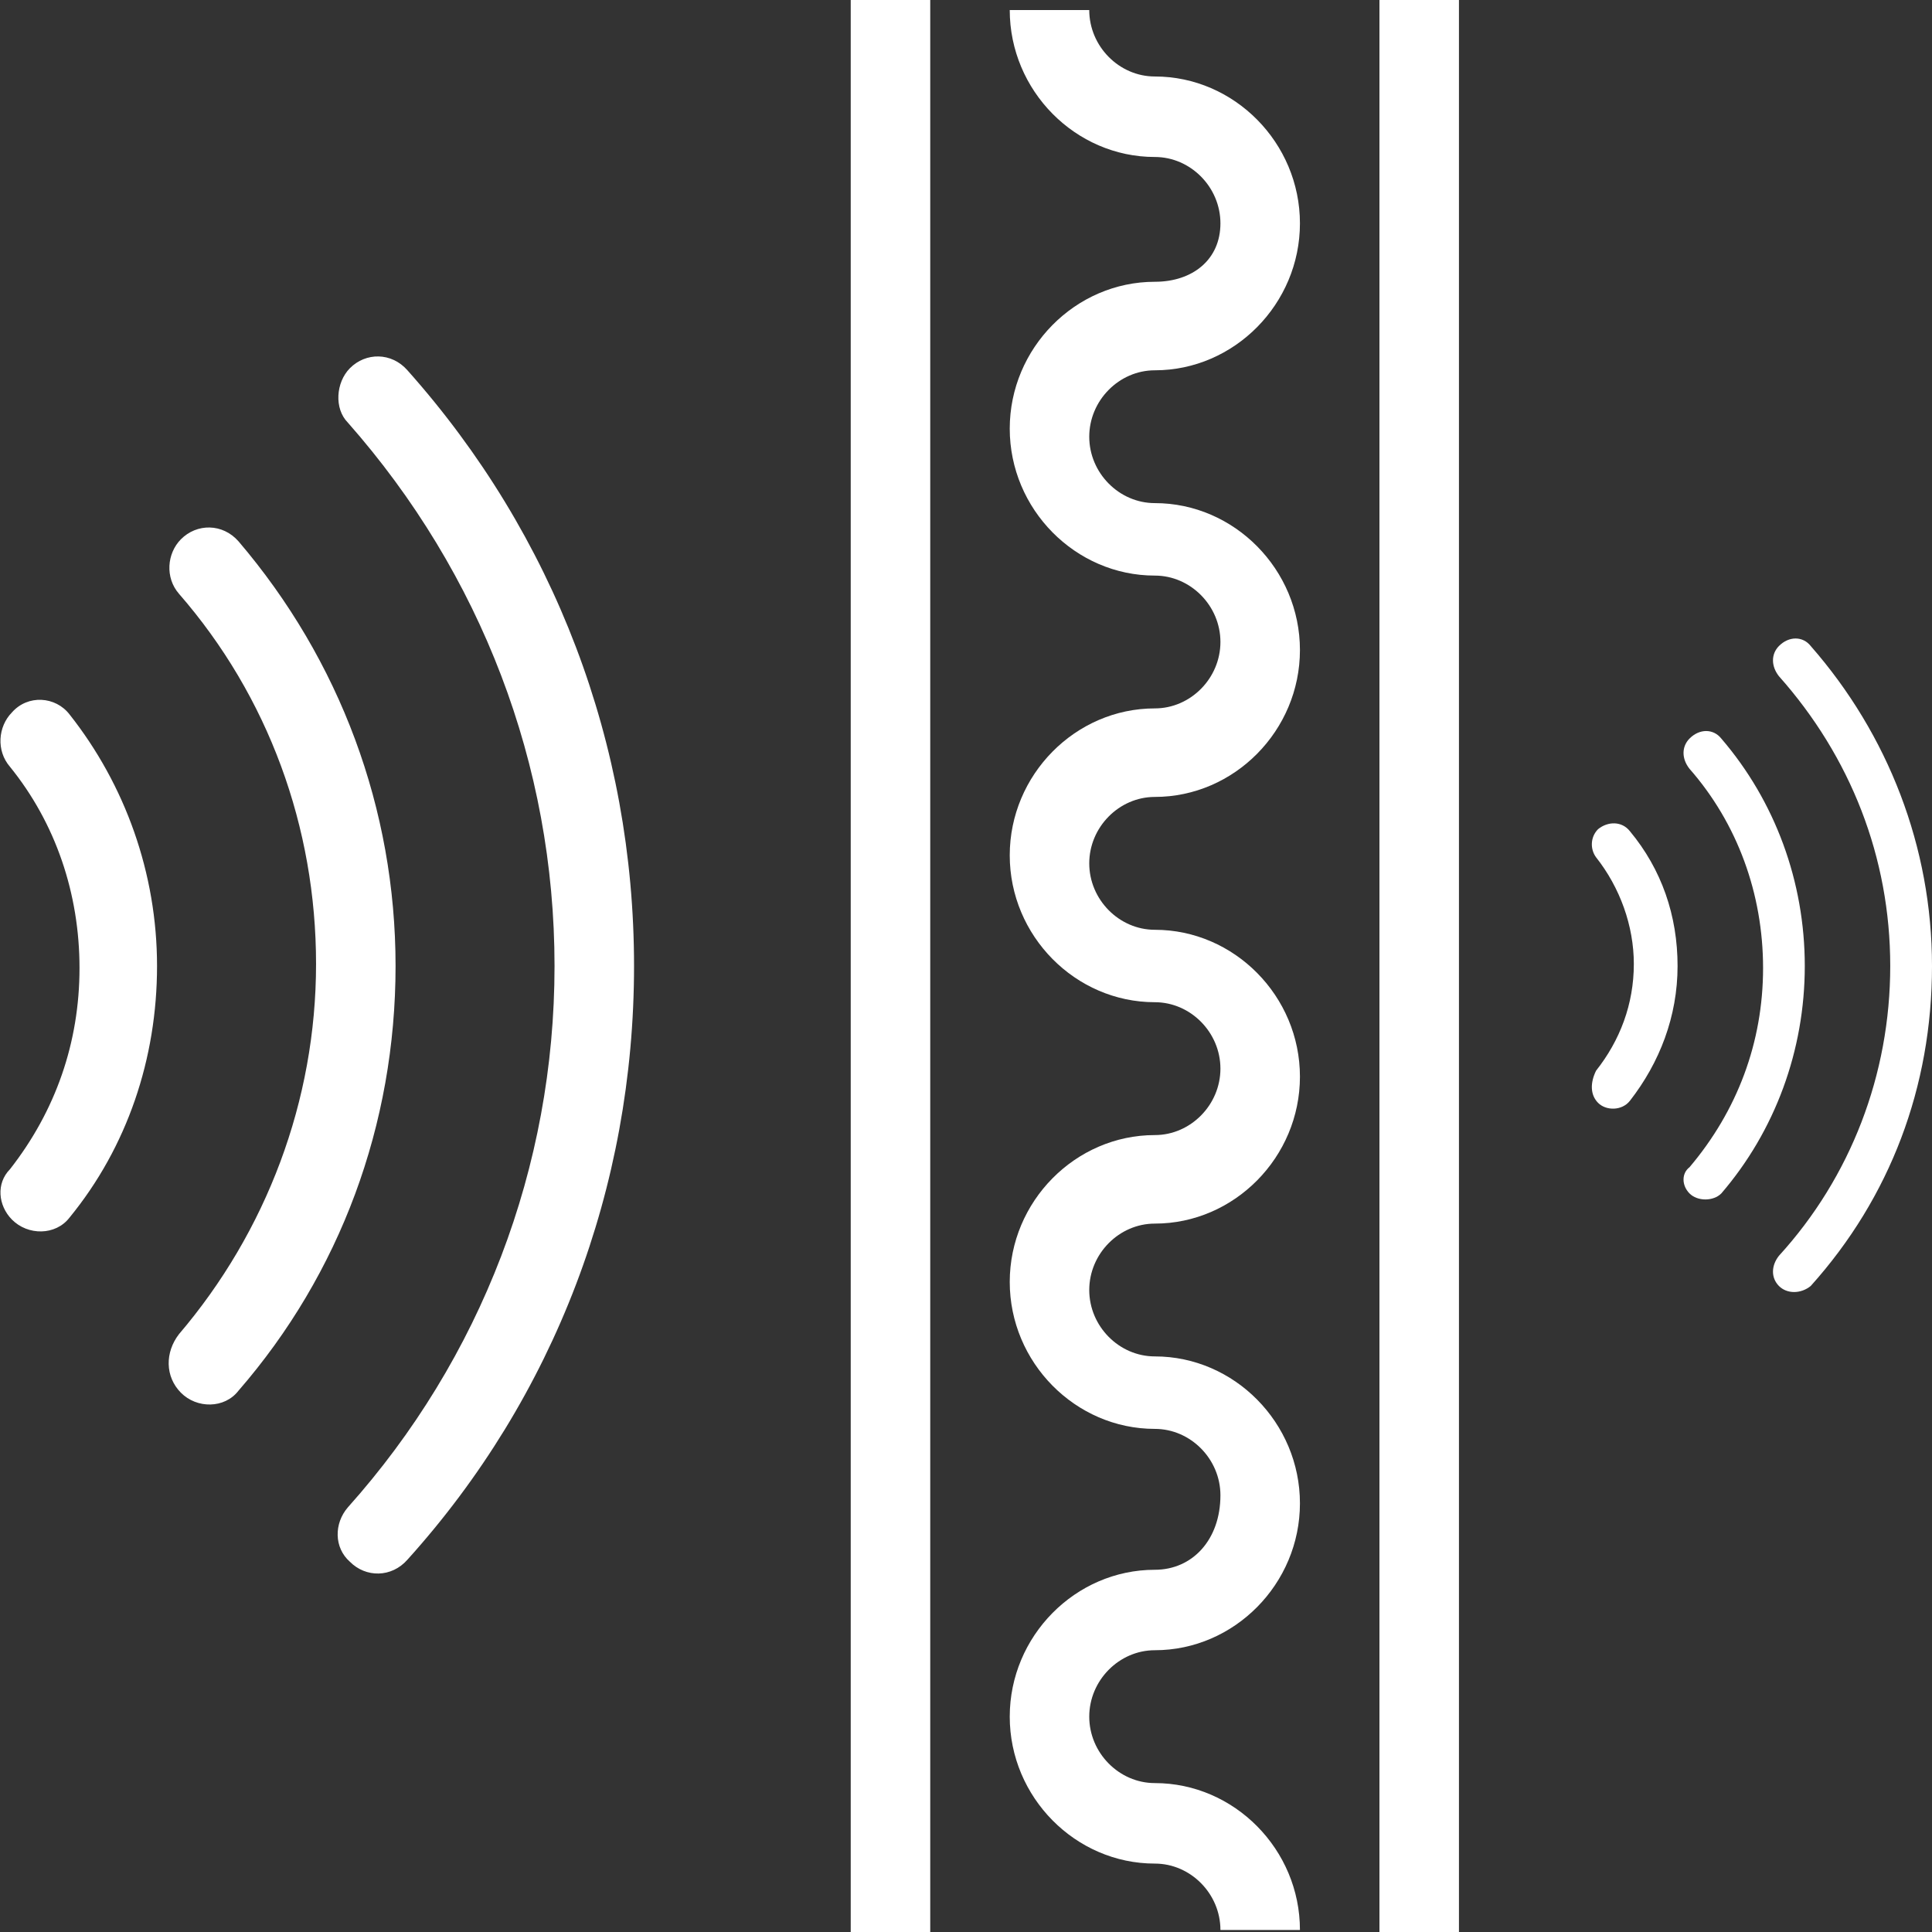 <svg width="39" height="39" viewBox="0 0 39 39" fill="none" xmlns="http://www.w3.org/2000/svg">
<rect x="0" y="0" width="39" height="39" fill="#333333" stroke="none"/>
<g id="Frame" clip-path="url(#clip0_156_8253)">
<path id="Vector" d="M3.651 28.113C3.972 28.438 4.534 28.438 4.815 28.072C6.861 25.716 7.985 22.709 7.985 19.5C7.985 16.331 6.861 13.325 4.815 10.928C4.494 10.562 3.972 10.562 3.651 10.887C3.37 11.172 3.33 11.659 3.611 11.984C5.417 14.056 6.38 16.697 6.38 19.459C6.38 22.222 5.377 24.863 3.611 26.934C3.33 27.3 3.33 27.788 3.651 28.113Z" fill="white"/>
<path id="Vector_2" d="M7.062 31.525C7.383 31.85 7.904 31.85 8.225 31.484C11.194 28.194 12.799 23.969 12.799 19.5C12.799 15.031 11.194 10.806 8.225 7.475C7.904 7.109 7.383 7.109 7.062 7.434C6.781 7.719 6.741 8.247 7.022 8.531C9.71 11.578 11.194 15.438 11.194 19.5C11.194 23.562 9.71 27.422 7.022 30.428C6.741 30.753 6.741 31.241 7.062 31.525Z" fill="white"/>
<path id="Vector_3" d="M0.241 24.619C0.562 24.944 1.123 24.944 1.404 24.578C2.568 23.156 3.17 21.369 3.17 19.5C3.17 17.631 2.528 15.844 1.404 14.422C1.123 14.056 0.562 14.016 0.241 14.381C-0.04 14.666 -0.08 15.153 0.201 15.478C1.123 16.616 1.605 18.038 1.605 19.541C1.605 21.044 1.123 22.425 0.201 23.603C-0.08 23.887 -0.04 24.334 0.241 24.619Z" fill="white"/>
<path id="Vector_4" d="M34.105 24.091C34.265 24.253 34.586 24.253 34.747 24.091C35.83 22.831 36.432 21.206 36.432 19.5C36.432 17.794 35.83 16.169 34.747 14.909C34.586 14.706 34.306 14.706 34.105 14.909C33.944 15.072 33.944 15.316 34.105 15.519C35.068 16.616 35.59 18.038 35.59 19.541C35.59 21.044 35.068 22.425 34.105 23.562C33.944 23.684 33.944 23.928 34.105 24.091Z" fill="white"/>
<path id="Vector_5" d="M35.91 25.959C36.071 26.122 36.352 26.122 36.552 25.959C38.157 24.172 39 21.938 39 19.5C39 17.103 38.117 14.828 36.552 13.041C36.392 12.838 36.111 12.838 35.91 13.041C35.75 13.203 35.75 13.447 35.91 13.65C37.355 15.275 38.157 17.306 38.157 19.5C38.157 21.694 37.355 23.766 35.91 25.35C35.75 25.553 35.75 25.797 35.91 25.959Z" fill="white"/>
<path id="Vector_6" d="M32.259 22.262C32.42 22.425 32.741 22.425 32.901 22.222C33.503 21.45 33.864 20.516 33.864 19.5C33.864 18.484 33.543 17.55 32.901 16.778C32.741 16.575 32.46 16.575 32.259 16.738C32.099 16.9 32.099 17.144 32.219 17.306C32.701 17.916 32.981 18.688 32.981 19.459C32.981 20.272 32.701 21.003 32.219 21.613C32.099 21.856 32.099 22.1 32.259 22.262Z" fill="white"/>
<path id="Vector_7" d="M18.778 0H17.173V39H18.778V0Z" fill="white"/>
<path id="Vector_8" d="M29.451 0H27.846V39H29.451V0Z" fill="white"/>
<path id="Vector_9" d="M23.312 31.688C21.707 31.688 20.383 33.028 20.383 34.653C20.383 36.278 21.707 37.619 23.312 37.619C24.034 37.619 24.636 38.228 24.636 38.959H26.241C26.241 37.334 24.917 35.994 23.312 35.994C22.59 35.994 21.988 35.384 21.988 34.653C21.988 33.922 22.59 33.312 23.312 33.312C24.917 33.312 26.241 31.972 26.241 30.347C26.241 28.722 24.917 27.381 23.312 27.381C22.59 27.381 21.988 26.772 21.988 26.041C21.988 25.309 22.59 24.7 23.312 24.7C24.917 24.7 26.241 23.359 26.241 21.734C26.241 20.109 24.917 18.769 23.312 18.769C22.59 18.769 21.988 18.159 21.988 17.428C21.988 16.697 22.59 16.087 23.312 16.087C24.917 16.087 26.241 14.747 26.241 13.122C26.241 11.497 24.917 10.156 23.312 10.156C22.59 10.156 21.988 9.547 21.988 8.816C21.988 8.084 22.59 7.475 23.312 7.475C24.917 7.475 26.241 6.134 26.241 4.509C26.241 2.884 24.917 1.544 23.312 1.544C22.59 1.544 21.988 0.934 21.988 0.203H20.383C20.383 1.828 21.707 3.169 23.312 3.169C24.034 3.169 24.636 3.778 24.636 4.509C24.636 5.241 24.074 5.688 23.312 5.688C21.707 5.688 20.383 7.028 20.383 8.653C20.383 10.278 21.707 11.619 23.312 11.619C24.034 11.619 24.636 12.228 24.636 12.959C24.636 13.691 24.034 14.3 23.312 14.3C21.707 14.3 20.383 15.641 20.383 17.266C20.383 18.891 21.707 20.231 23.312 20.231C24.034 20.231 24.636 20.841 24.636 21.572C24.636 22.303 24.034 22.913 23.312 22.913C21.707 22.913 20.383 24.253 20.383 25.878C20.383 27.503 21.707 28.844 23.312 28.844C24.034 28.844 24.636 29.453 24.636 30.184C24.636 31.078 24.074 31.688 23.312 31.688Z" fill="white"/>
</g>
<defs>
<clipPath id="clip0_156_8253">
<rect width="39" height="39" fill="white"/>
</clipPath>
</defs>
</svg>
